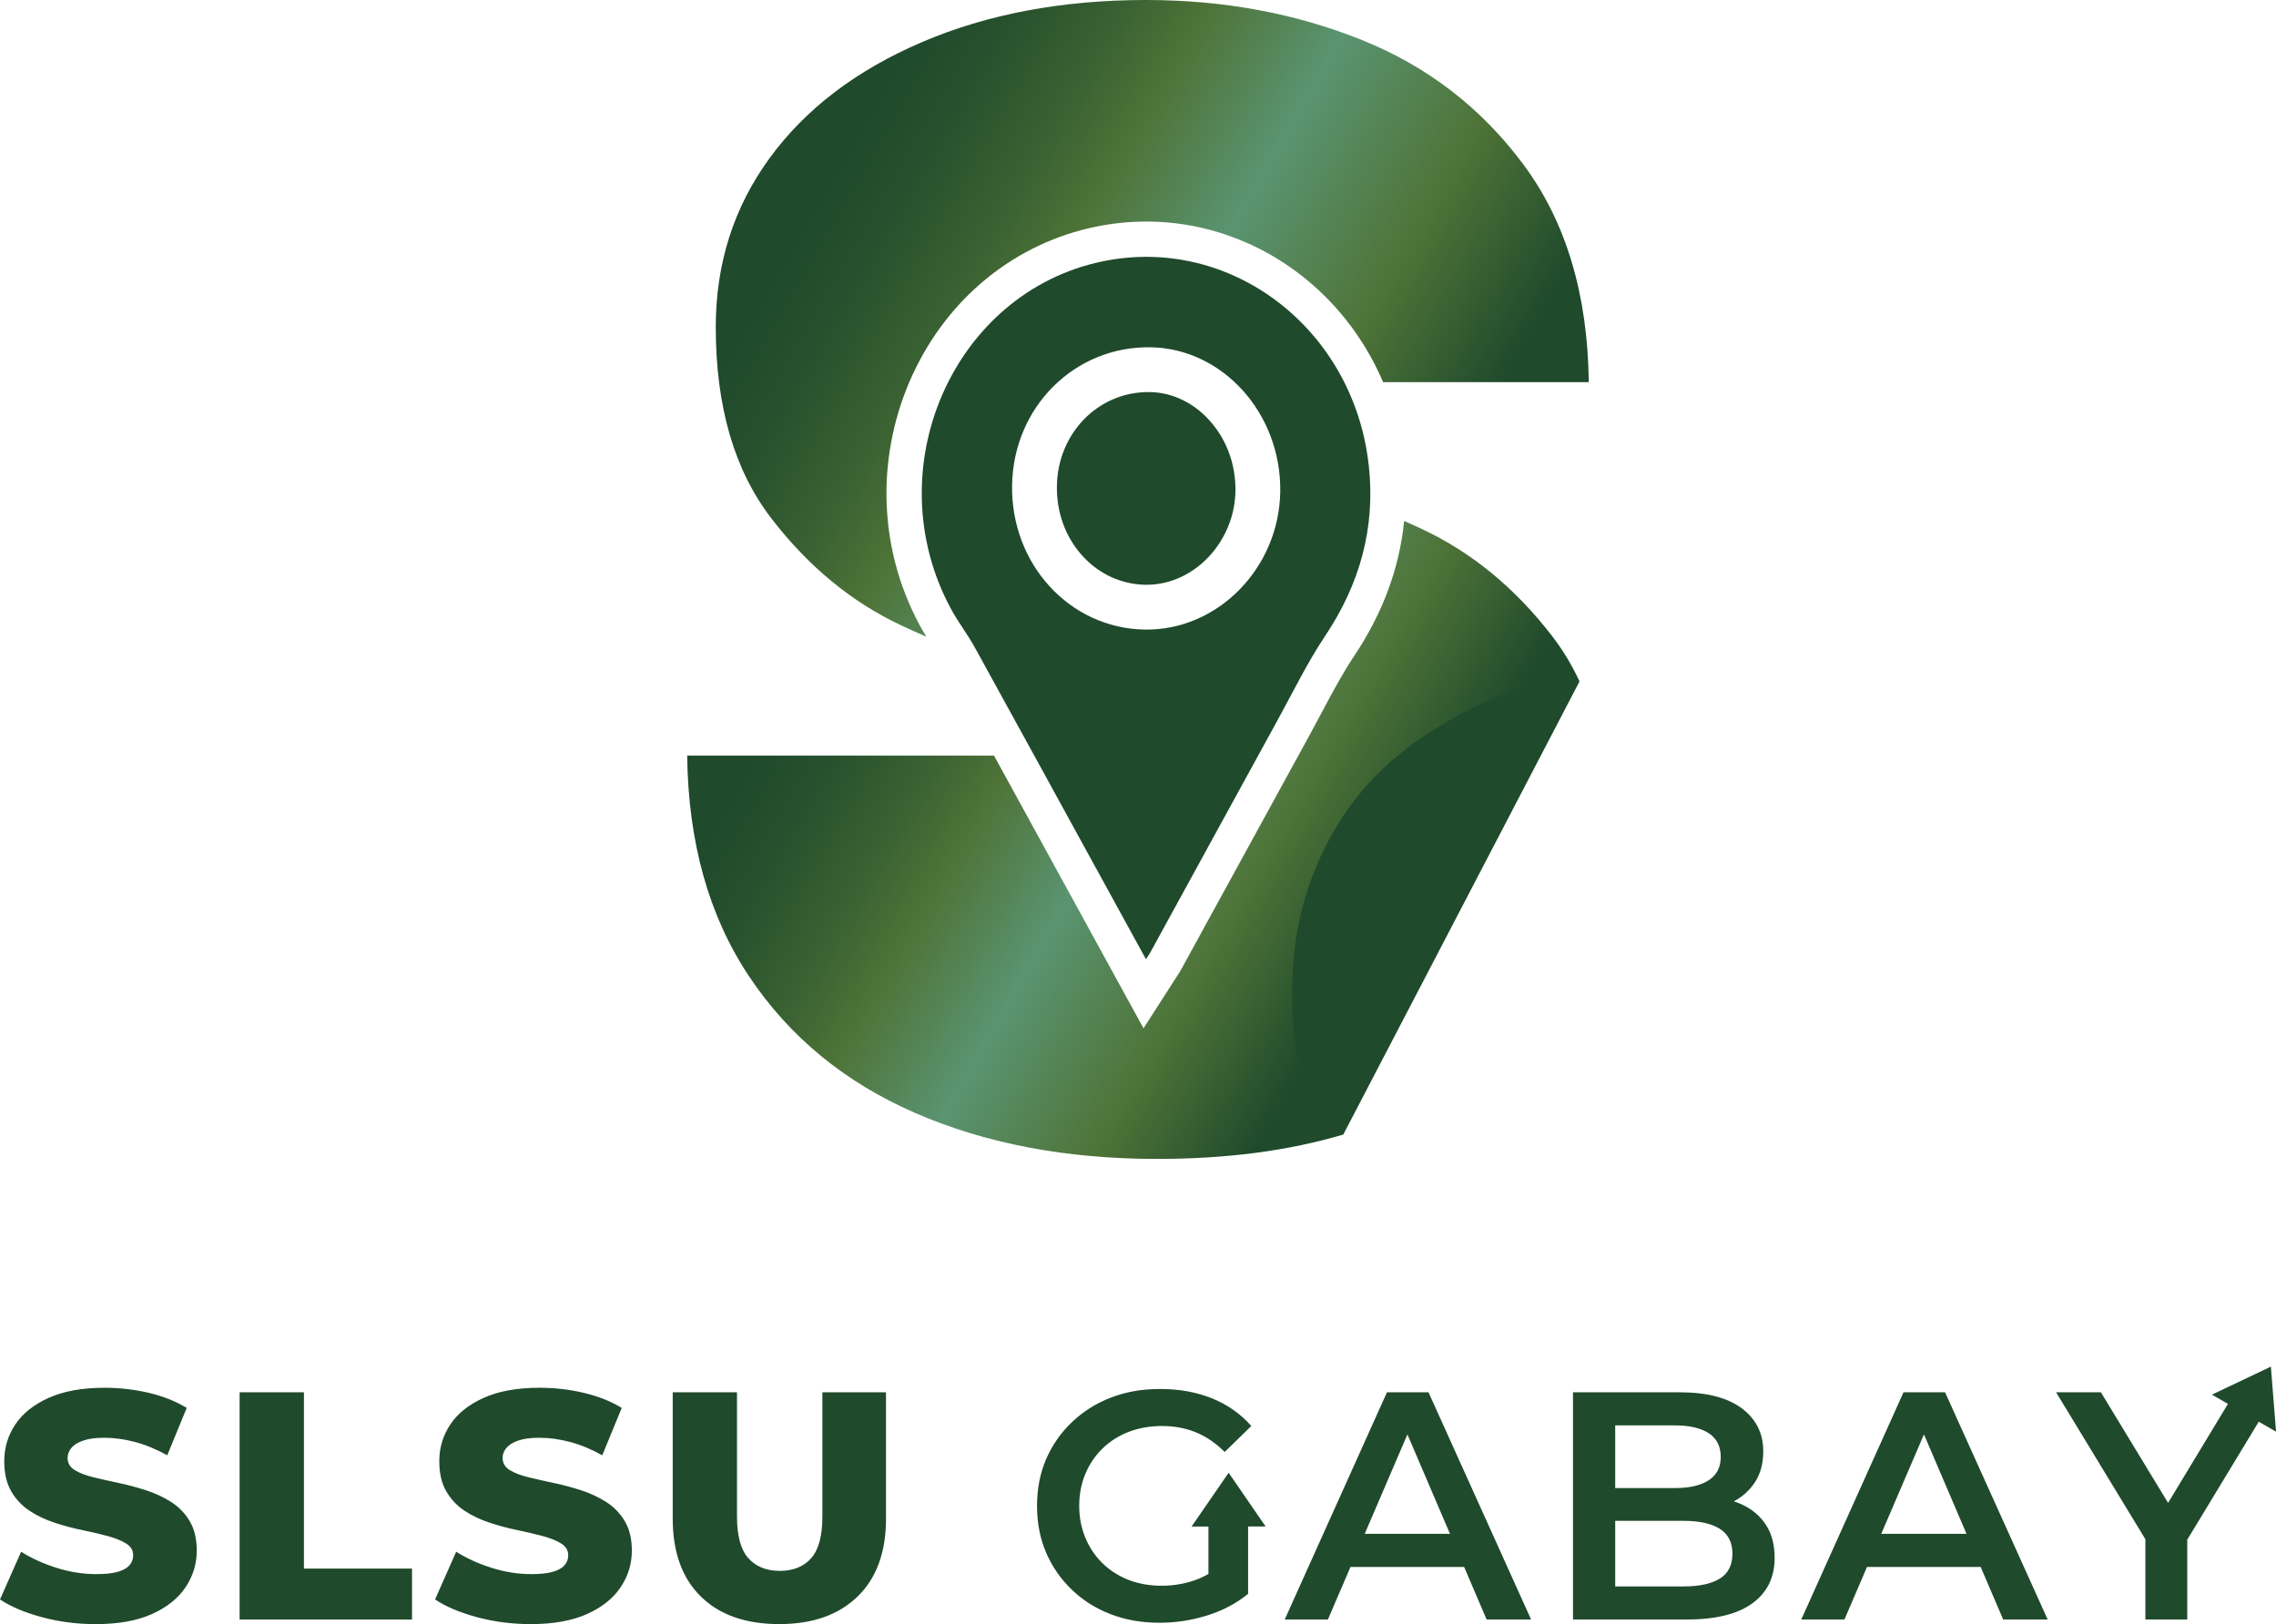 <?xml version="1.0" encoding="UTF-8"?>
<svg id="Layer_2" data-name="Layer 2" xmlns="http://www.w3.org/2000/svg" xmlns:xlink="http://www.w3.org/1999/xlink" viewBox="0 0 736.51 525.61">
  <defs>
    <style>
      .cls-1 {
        fill: url(#New_Gradient_Swatch-2);
      }

      .cls-1, .cls-2, .cls-3, .cls-4 {
        stroke-width: 0px;
      }

      .cls-2 {
        filter: url(#drop-shadow-1);
      }

      .cls-2, .cls-3 {
        fill: #1f4a2c;
      }

      .cls-4 {
        fill: url(#New_Gradient_Swatch);
      }
    </style>
    <linearGradient id="New_Gradient_Swatch" data-name="New Gradient Swatch" x1="253.62" y1="42.18" x2="484.3" y2="175.36" gradientUnits="userSpaceOnUse">
      <stop offset=".08" stop-color="#1f4a2c"/>
      <stop offset=".16" stop-color="#26502d"/>
      <stop offset=".28" stop-color="#396132"/>
      <stop offset=".37" stop-color="#4e7337"/>
      <stop offset=".53" stop-color="#5a9471"/>
      <stop offset=".73" stop-color="#4e7337"/>
      <stop offset=".91" stop-color="#1f4a2c"/>
    </linearGradient>
    <linearGradient id="New_Gradient_Swatch-2" data-name="New Gradient Swatch" x1="252.04" y1="193.17" x2="464.38" y2="315.76" xlink:href="#New_Gradient_Swatch"/>
    <filter id="drop-shadow-1" filterUnits="userSpaceOnUse">
      <feOffset dx="-9" dy="0"/>
      <feGaussianBlur result="blur" stdDeviation="5"/>
      <feFlood flood-color="#000" flood-opacity=".75"/>
      <feComposite in2="blur" operator="in"/>
      <feComposite in="SourceGraphic"/>
    </filter>
  </defs>
  <g id="Layer_1-2" data-name="Layer 1">
    <g>
      <path class="cls-4" d="m493.07,53.37c-13.7-18.48-31.25-31.99-52.65-40.54-21.4-8.55-44.61-12.83-69.6-12.83-27.05,0-51.19,4.54-72.43,13.61-21.23,9.08-37.67,21.59-49.31,37.51-11.64,15.93-17.46,34.17-17.46,54.71,0,25.7,5.99,46.33,17.98,61.92,11.99,15.59,26.03,27.15,42.12,34.68,2.57,1.2,5.25,2.41,8.05,3.62-.73-1.18-1.46-2.41-2.16-3.71-6.93-12.91-10.54-26.86-10.74-41.47-.19-13.7,2.79-27.5,8.59-39.93,11.62-24.87,33.16-42.21,59.08-47.56,5.41-1.12,10.93-1.68,16.41-1.68,20.45,0,40.2,7.84,55.61,22.07,9.06,8.37,16.18,18.58,21.01,29.91h66.56c-.35-28.4-7.36-51.83-21.06-70.31Z"/>
      <path class="cls-1" d="m511.15,220.48l-76.46,146.68c-17.68,5.27-37.78,7.9-60.28,7.9-29.45,0-55.56-4.98-78.33-14.9-22.77-9.93-40.67-24.67-53.68-44.19-13.02-19.53-19.69-43.34-20.03-71.43h99.29l6.96,12.69h0s24.03,43.83,24.03,43.83l3.03,5.54,14.36,26.19,10.38-16.16c.22-.34.4-.62.56-.86.4-.6.81-1.22,1.24-2.01,2.66-4.86,5.33-9.72,7.98-14.58l4.88-8.9,17.44-31.83,5.55-10.14,1.71-3.12c1.31-2.39,2.62-4.78,3.93-7.16,1.36-2.48,2.69-4.99,3.98-7.41,3.46-6.51,6.73-12.66,10.51-18.31,9.25-13.84,14.66-28.48,16.18-43.71,1.99.87,3.92,1.75,5.79,2.63,16.09,7.53,30.14,19.09,42.12,34.66,3.44,4.47,6.39,9.34,8.83,14.62Z"/>
      <path class="cls-3" d="m442.91,150.49c-4.89-44.1-44.56-74.49-86.06-65.92-48.4,9.99-73.46,67.17-49.18,112.37,2.3,4.28,5.31,8.13,7.66,12.38,13.53,24.52,26.97,49.1,40.44,73.66,4.94,9.01,9.89,18.03,15.06,27.45.7-1.08,1.08-1.61,1.4-2.18,13.84-25.25,27.64-50.51,41.5-75.75,4.9-8.93,9.39-18.17,15.01-26.58,11.22-16.78,16.45-34.98,14.18-55.45Zm-28.62,8.61c-.36,24.79-20.33,45.08-43.93,44.65-24.27-.45-43.3-21.22-42.85-46.78.44-25.29,20.29-45.01,44.87-44.58,23.37.41,42.27,21.48,41.91,46.71Z"/>
      <path class="cls-3" d="m371.11,189.25c-.16,0-.32,0-.48,0-7.73-.14-14.93-3.43-20.27-9.27-5.54-6.04-8.5-14.13-8.35-22.76.3-17.01,13.29-30.33,29.58-30.33.18,0,.36,0,.54,0,7.23.13,14.09,3.41,19.31,9.23,5.51,6.14,8.47,14.22,8.35,22.76-.24,16.46-13.37,30.36-28.68,30.36,0,0,0,0,0,0Z"/>
      <path class="cls-2" d="m467.59,239.76c-15.72,10.98-27.05,25.69-34.01,44.13-6.96,18.44-8.3,39.53-4.02,63.28,1.19,6.6,2.9,13.26,5.13,20l76.46-146.68c-14.23,2.51-28.75,8.93-43.56,19.28Z"/>
    </g>
    <path class="cls-3" d="m61.36,492.25c1.54,2.56,2.31,5.76,2.31,9.61,0,4.27-1.21,8.21-3.62,11.82-2.42,3.61-6.04,6.5-10.87,8.67-4.83,2.17-10.89,3.26-18.18,3.26-6.09,0-11.92-.75-17.49-2.26-5.57-1.51-10.07-3.41-13.5-5.73l6.83-15.44c3.29,2.1,7.09,3.83,11.4,5.2,4.31,1.37,8.6,2.05,12.87,2.05,2.94,0,5.27-.24,6.99-.74,1.72-.49,2.98-1.19,3.78-2.1.8-.91,1.21-2,1.21-3.26,0-1.61-.77-2.89-2.31-3.83-1.54-.95-3.56-1.75-6.04-2.42-2.49-.67-5.18-1.3-8.09-1.89-2.91-.59-5.87-1.38-8.88-2.36-3.01-.98-5.74-2.28-8.19-3.89-2.45-1.61-4.43-3.71-5.94-6.3-1.51-2.59-2.26-5.85-2.26-9.77,0-4.34,1.19-8.3,3.57-11.87,2.38-3.57,5.99-6.44,10.82-8.62,4.83-2.17,10.86-3.26,18.07-3.26,4.83,0,9.58.54,14.24,1.63,4.66,1.09,8.77,2.72,12.34,4.89l-6.3,15.34c-3.5-1.96-6.97-3.4-10.4-4.31-3.43-.91-6.76-1.37-9.98-1.37-2.87,0-5.18.32-6.93.95-1.75.63-3.01,1.44-3.78,2.42-.77.98-1.16,2.03-1.16,3.15,0,1.68.77,2.99,2.31,3.94,1.54.95,3.54,1.72,5.99,2.31,2.45.6,5.16,1.21,8.14,1.84,2.98.63,5.94,1.42,8.88,2.36,2.94.95,5.66,2.21,8.14,3.78,2.49,1.58,4.5,3.64,6.04,6.2Zm36.98-41.66h-20.8v73.54h55.79v-16.49h-34.98v-57.05Zm97.76,35.46c-2.49-1.58-5.2-2.84-8.14-3.78-2.94-.95-5.9-1.73-8.88-2.36s-5.69-1.24-8.14-1.84c-2.45-.59-4.45-1.37-5.99-2.31-1.54-.95-2.31-2.26-2.31-3.94,0-1.12.38-2.17,1.16-3.15.77-.98,2.03-1.79,3.78-2.42,1.75-.63,4.06-.95,6.93-.95,3.22,0,6.55.46,9.98,1.37,3.43.91,6.9,2.35,10.4,4.31l6.3-15.34c-3.57-2.17-7.69-3.8-12.35-4.89-4.66-1.09-9.4-1.63-14.23-1.63-7.22,0-13.24,1.09-18.07,3.26-4.83,2.17-8.44,5.04-10.82,8.62-2.38,3.57-3.57,7.53-3.57,11.87,0,3.92.75,7.18,2.26,9.77,1.51,2.59,3.48,4.69,5.94,6.3,2.45,1.61,5.18,2.91,8.2,3.89,3.01.98,5.97,1.77,8.88,2.36,2.9.6,5.6,1.23,8.09,1.89,2.49.67,4.5,1.47,6.04,2.42,1.54.95,2.31,2.22,2.31,3.83,0,1.26-.4,2.35-1.21,3.26-.81.91-2.07,1.61-3.78,2.1-1.72.49-4.05.74-6.99.74-4.27,0-8.56-.68-12.87-2.05-4.31-1.37-8.11-3.1-11.4-5.2l-6.83,15.44c3.43,2.31,7.93,4.22,13.5,5.73,5.57,1.51,11.4,2.26,17.49,2.26,7.28,0,13.34-1.09,18.18-3.26,4.83-2.17,8.46-5.06,10.87-8.67,2.42-3.61,3.63-7.55,3.63-11.82,0-3.85-.77-7.06-2.31-9.61-1.54-2.56-3.56-4.62-6.04-6.2Zm70.02,4.78c0,6.23-1.21,10.72-3.62,13.45-2.42,2.73-5.8,4.1-10.14,4.1s-7.74-1.37-10.19-4.1c-2.45-2.73-3.68-7.21-3.68-13.45v-40.24h-20.8v40.87c0,10.86,3.03,19.26,9.09,25.21,6.06,5.95,14.51,8.93,25.37,8.93s19.24-2.98,25.37-8.93c6.13-5.95,9.19-14.36,9.19-25.21v-40.87h-20.59v40.24Zm229.35,33.3h-14.4l-7.28-17.02h-36.78l-7.31,17.02h-13.97l33.09-73.54h13.44l33.2,73.54Zm-26.26-27.74l-13.77-32.18-13.82,32.18h27.59Zm105.06,7.78c0,6.31-2.4,11.21-7.2,14.71-4.8,3.5-11.92,5.25-21.38,5.25h-36.67v-73.54h34.57c8.75,0,15.44,1.74,20.07,5.2,4.62,3.47,6.93,8.11,6.93,13.92,0,3.93-.91,7.27-2.73,10.03-1.72,2.62-3.99,4.66-6.8,6.14.89.29,1.76.62,2.6,1,3.29,1.51,5.88,3.7,7.77,6.57s2.84,6.44,2.84,10.72Zm-51.59-22.59h19.33c4.7,0,8.34-.84,10.93-2.52,2.59-1.68,3.89-4.2,3.89-7.57s-1.3-5.98-3.89-7.67c-2.59-1.68-6.23-2.52-10.93-2.52h-19.33v20.28Zm37.93,21.22c0-3.64-1.37-6.32-4.1-8.04-2.73-1.71-6.62-2.57-11.66-2.57h-22.17v21.22h22.17c5.04,0,8.93-.84,11.66-2.52,2.73-1.68,4.1-4.38,4.1-8.09Zm102.01,21.33h-14.39l-7.29-17.02h-36.78l-7.31,17.02h-13.97l33.09-73.54h13.45l33.2,73.54Zm-26.26-27.74l-13.77-32.18-13.82,32.18h27.59Zm-238.79-19.74l-11.97,17.38h5.45v15.34c-1.49.86-3.01,1.56-4.57,2.09-3.39,1.16-6.92,1.73-10.56,1.73-3.92,0-7.49-.63-10.72-1.89-3.22-1.26-6.03-3.05-8.4-5.36-2.38-2.31-4.24-5.06-5.57-8.25s-2-6.63-2-10.35.67-7.25,2-10.4,3.19-5.88,5.57-8.19c2.38-2.31,5.2-4.1,8.46-5.36,3.26-1.26,6.84-1.89,10.77-1.89s7.65.68,10.97,2.05c3.33,1.36,6.43,3.48,9.3,6.35l8.62-8.4c-3.43-3.92-7.65-6.9-12.66-8.93-5.01-2.03-10.59-3.05-16.75-3.05s-11.23.93-16.03,2.79c-4.8,1.85-9,4.5-12.6,7.93-3.61,3.44-6.39,7.43-8.36,11.98-1.96,4.55-2.94,9.6-2.94,15.13s.98,10.57,2.94,15.13c1.96,4.55,4.73,8.55,8.3,11.98,3.57,3.44,7.76,6.08,12.56,7.93,4.79,1.85,10.07,2.78,15.81,2.78,5.26,0,10.4-.78,15.45-2.36,5.04-1.58,9.45-3.91,13.24-6.99v-21.8h5.68l-11.97-17.38Zm338.08-24.35l-.14-1.72-.66-8.3-19.06,9.07,5.17,2.99-19.37,32.04-21.74-35.79h-14.5l28.89,47.55v25.99h13.55v-25.83l23.14-38.2,5.6,3.23-.88-11.02Z"/>
  </g>
</svg>